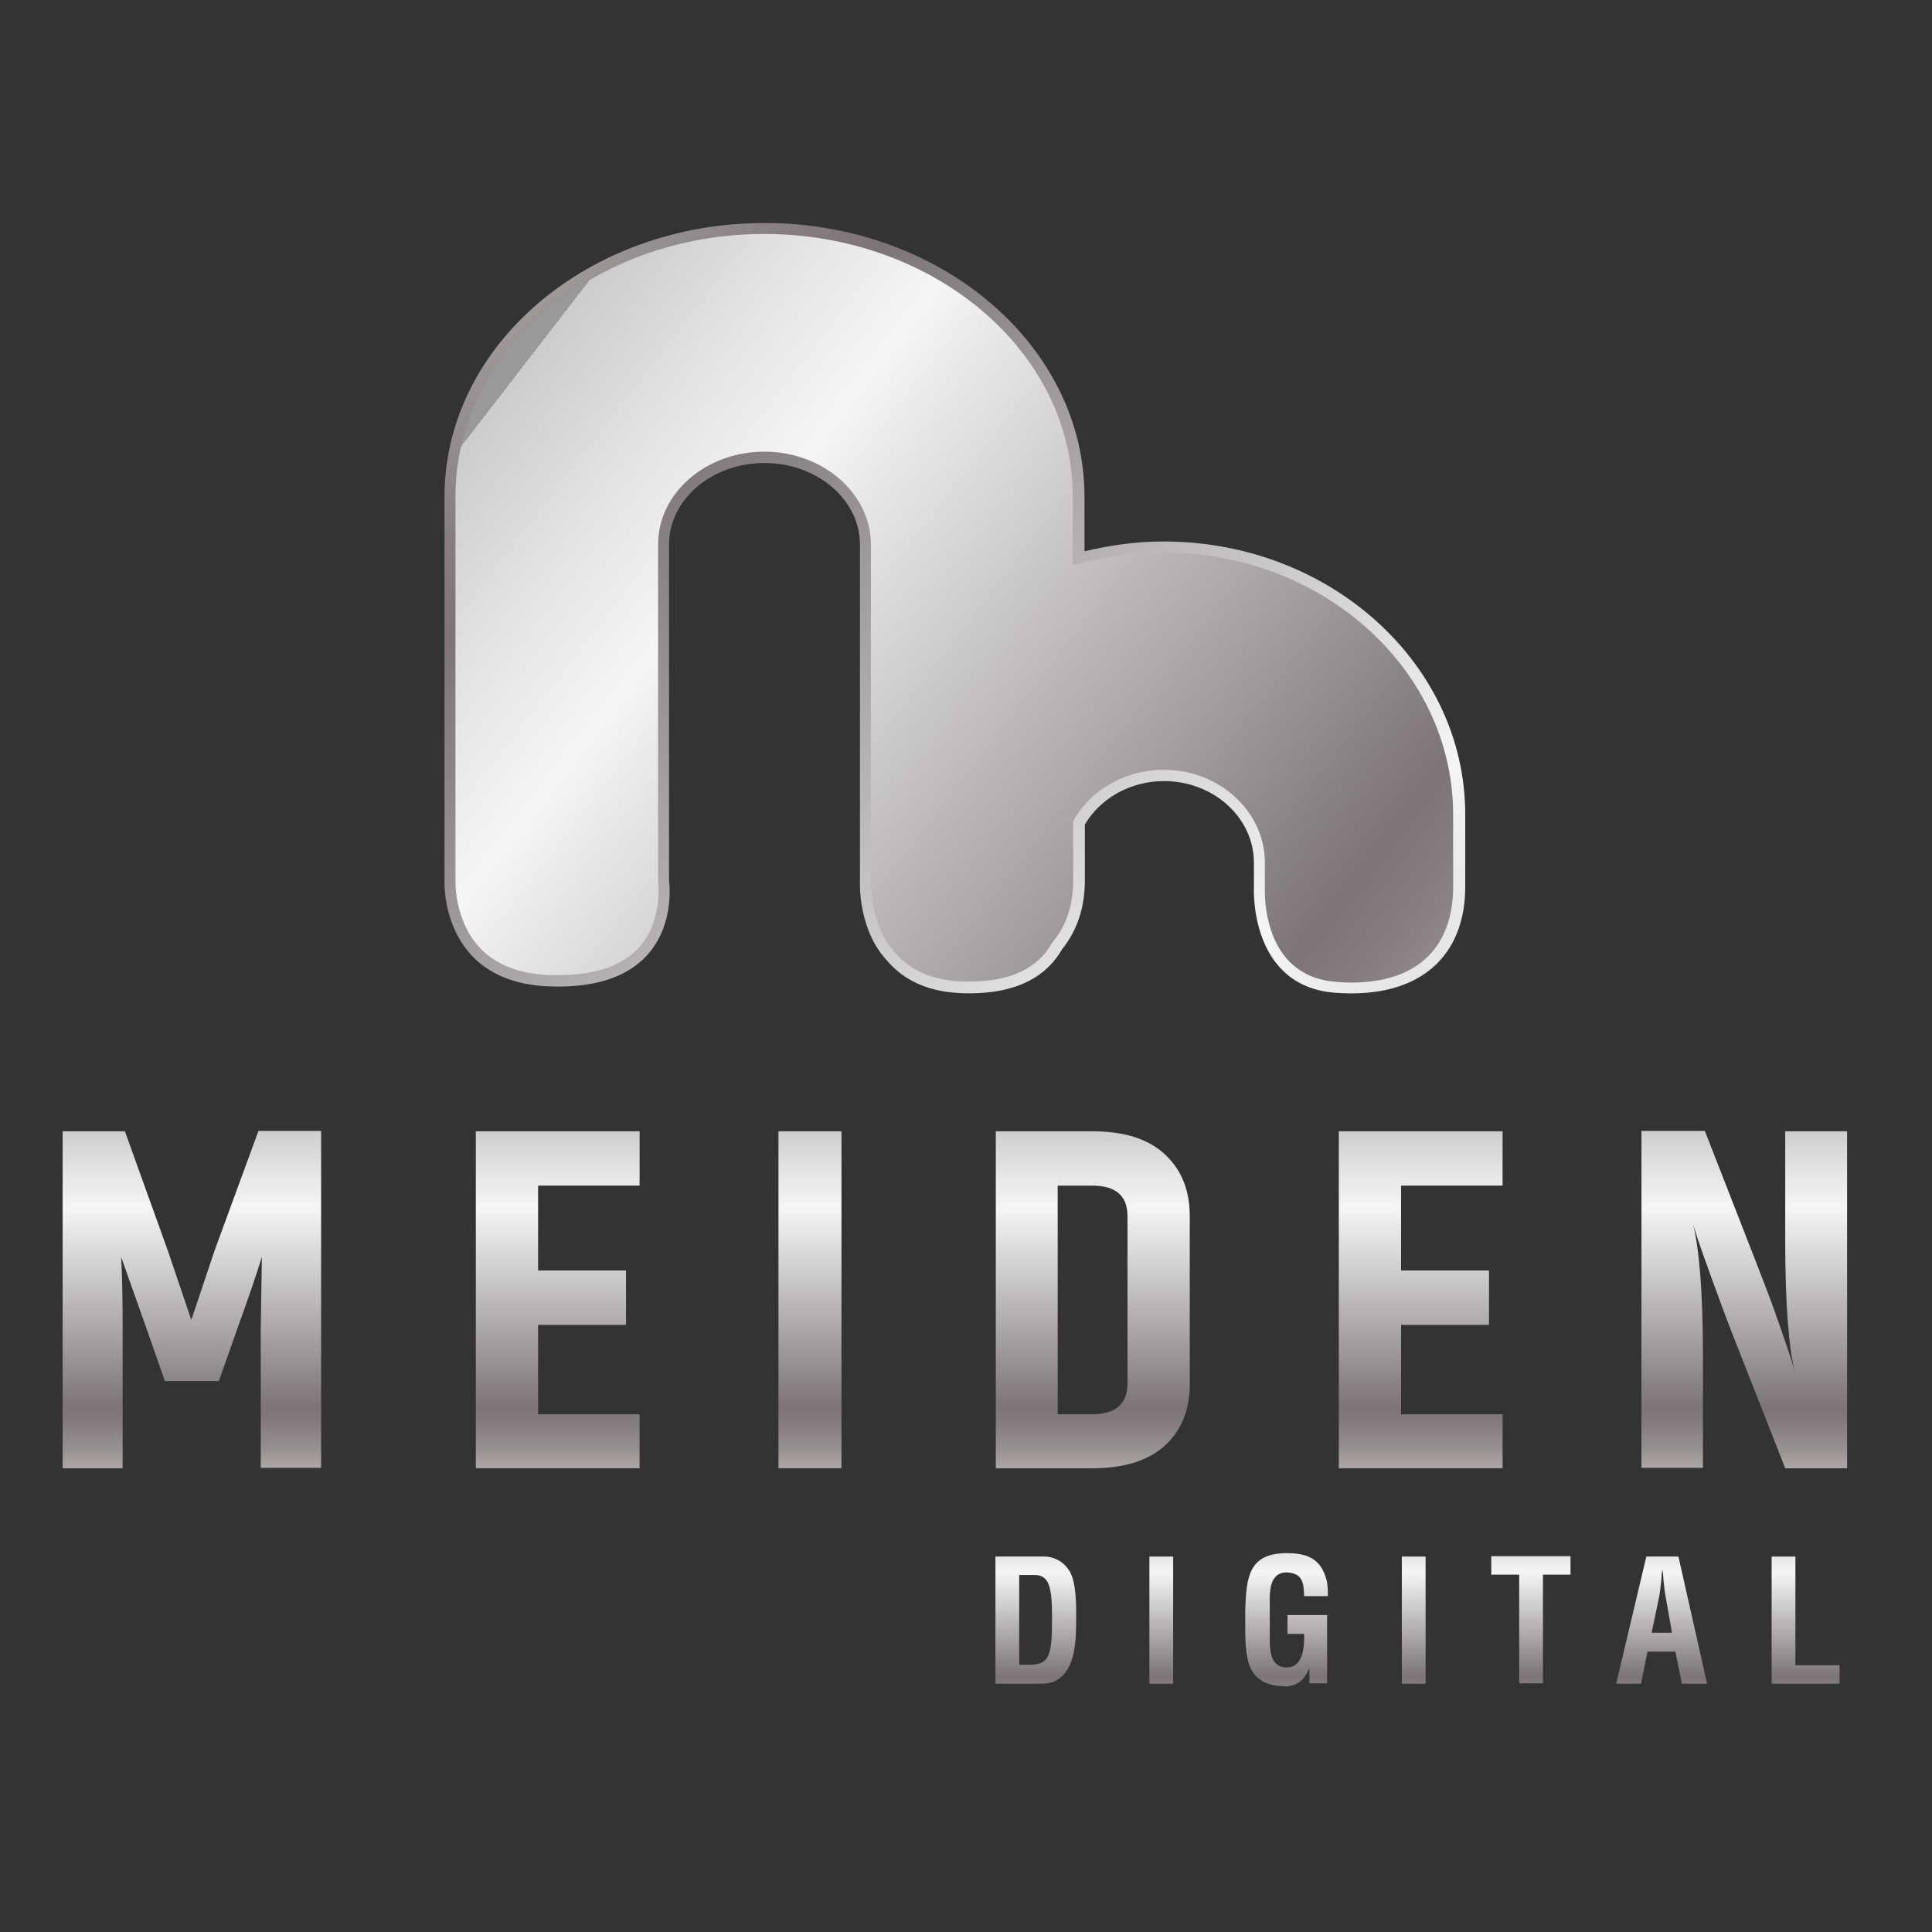 <svg xmlns="http://www.w3.org/2000/svg" xmlns:xlink="http://www.w3.org/1999/xlink" id="Layer_1" x="0px" y="0px" viewBox="0 0 512 512" xml:space="preserve"><rect x="0" y="0" width="512" height="512" fill="#333333" stroke="none"/><g>	<g>		<linearGradient id="SVGID_1_" gradientUnits="userSpaceOnUse" x1="98.946" y1="48.666" x2="360.438" y2="335.279">			<stop offset="0" style="stop-color:#E7E3DE"></stop>			<stop offset="0" style="stop-color:#DFDAD3"></stop>			<stop offset="7.342400e-002" style="stop-color:#BAB4B1"></stop>			<stop offset="0.154" style="stop-color:#989191"></stop>			<stop offset="0.221" style="stop-color:#847C7E"></stop>			<stop offset="0.264" style="stop-color:#7C7477"></stop>			<stop offset="0.789" style="stop-color:#F5F5F5"></stop>			<stop offset="0.879" style="stop-color:#E6E6E6"></stop>			<stop offset="1" style="stop-color:#CCCCCC"></stop>			<stop offset="1" style="stop-color:#999999"></stop>		</linearGradient>		<path fill="url(#SVGID_1_)" d="M308.4,143.5c-7.3,0-14.3,1-21,2.6v-14.5c0-40-38-72.5-84.8-72.5s-84.8,32.5-84.8,72.5v101.8   c0,0-1.3,26.9,27.7,28c36.2,1.4,31.8-28,31.8-28v-89.1c0-11.9,11.3-21.6,25.3-21.6c13.9,0,25.3,9.7,25.3,21.6v89.1   c0,0-0.7,12.8,7.2,21.2c3.8,4.5,9.9,8.2,19.6,8.6c15.6,0.6,23.1-5.2,26.8-11.7c3.9-4.8,6-11,6-18.1v-14.9c4-6.8,11.9-11.5,21-11.5   c13.1,0,23.8,9.7,23.8,21.6v6.5c0,0-1.4,26.3,21.6,28c23,1.7,34.4-10.3,34.4-28v-19.3C388.3,176,352.5,143.5,308.4,143.5z"></path>		<g>			<linearGradient id="SVGID_2_" gradientUnits="userSpaceOnUse" x1="50.969" y1="399.539" x2="50.969" y2="299.037">				<stop offset="0" style="stop-color:#E7E3DE"></stop>				<stop offset="0" style="stop-color:#DFDAD3"></stop>				<stop offset="7.342400e-002" style="stop-color:#BAB4B1"></stop>				<stop offset="0.154" style="stop-color:#989191"></stop>				<stop offset="0.221" style="stop-color:#847C7E"></stop>				<stop offset="0.264" style="stop-color:#7C7477"></stop>				<stop offset="0.789" style="stop-color:#F5F5F5"></stop>				<stop offset="0.879" style="stop-color:#E6E6E6"></stop>				<stop offset="1" style="stop-color:#CCCCCC"></stop>				<stop offset="1" style="stop-color:#999999"></stop>			</linearGradient>			<path fill="url(#SVGID_2_)" d="M38.9,352.3l-6.8-19.2c0.3,5.1,0.4,11.5,0.4,19.2v36.8H16.6v-89.3h16.5l11.4,31.7l6.2,18.3    l6.2-18.5l11.6-31.6h16.6v89.3h-16v-36.9l0.3-19c-1.7,5.5-3.9,11.8-6.5,19l-4.9,13.9H43.7L38.9,352.3z"></path>			<linearGradient id="SVGID_3_" gradientUnits="userSpaceOnUse" x1="147.821" y1="399.539" x2="147.821" y2="299.037">				<stop offset="0" style="stop-color:#E7E3DE"></stop>				<stop offset="0" style="stop-color:#DFDAD3"></stop>				<stop offset="7.342400e-002" style="stop-color:#BAB4B1"></stop>				<stop offset="0.154" style="stop-color:#989191"></stop>				<stop offset="0.221" style="stop-color:#847C7E"></stop>				<stop offset="0.264" style="stop-color:#7C7477"></stop>				<stop offset="0.789" style="stop-color:#F5F5F5"></stop>				<stop offset="0.879" style="stop-color:#E6E6E6"></stop>				<stop offset="1" style="stop-color:#CCCCCC"></stop>				<stop offset="1" style="stop-color:#999999"></stop>			</linearGradient>			<path fill="url(#SVGID_3_)" d="M169.5,389.1h-43.4v-89.3h43.4v14.4h-26.9v22.5h23.3v14.4h-23.3v23.7h26.9V389.1z"></path>			<linearGradient id="SVGID_4_" gradientUnits="userSpaceOnUse" x1="214.641" y1="399.539" x2="214.641" y2="299.037">				<stop offset="0" style="stop-color:#E7E3DE"></stop>				<stop offset="0" style="stop-color:#DFDAD3"></stop>				<stop offset="7.342400e-002" style="stop-color:#BAB4B1"></stop>				<stop offset="0.154" style="stop-color:#989191"></stop>				<stop offset="0.221" style="stop-color:#847C7E"></stop>				<stop offset="0.264" style="stop-color:#7C7477"></stop>				<stop offset="0.789" style="stop-color:#F5F5F5"></stop>				<stop offset="0.879" style="stop-color:#E6E6E6"></stop>				<stop offset="1" style="stop-color:#CCCCCC"></stop>				<stop offset="1" style="stop-color:#999999"></stop>			</linearGradient>			<path fill="url(#SVGID_4_)" d="M206.3,389.1v-89.3H223v89.3H206.3z"></path>			<linearGradient id="SVGID_5_" gradientUnits="userSpaceOnUse" x1="289.524" y1="399.539" x2="289.524" y2="299.037">				<stop offset="0" style="stop-color:#E7E3DE"></stop>				<stop offset="0" style="stop-color:#DFDAD3"></stop>				<stop offset="7.342400e-002" style="stop-color:#BAB4B1"></stop>				<stop offset="0.154" style="stop-color:#989191"></stop>				<stop offset="0.221" style="stop-color:#847C7E"></stop>				<stop offset="0.264" style="stop-color:#7C7477"></stop>				<stop offset="0.789" style="stop-color:#F5F5F5"></stop>				<stop offset="0.879" style="stop-color:#E6E6E6"></stop>				<stop offset="1" style="stop-color:#CCCCCC"></stop>				<stop offset="1" style="stop-color:#999999"></stop>			</linearGradient>			<path fill="url(#SVGID_5_)" d="M289.4,299.8c8.5,0,14.9,2,19.3,6.1c4.4,4.1,6.6,9.5,6.6,16.4v44.5c0,6.8-2.2,12.3-6.6,16.3    c-4.4,4-10.8,6-19.2,6h-25.6v-89.3H289.4z M289.4,374.8c6.2,0,9.4-2.7,9.4-8.2v-44.3c0-5.4-3.1-8.1-9.4-8.1h-9.1v60.6H289.4z"></path>			<linearGradient id="SVGID_6_" gradientUnits="userSpaceOnUse" x1="376.498" y1="399.539" x2="376.498" y2="299.037">				<stop offset="0" style="stop-color:#E7E3DE"></stop>				<stop offset="0" style="stop-color:#DFDAD3"></stop>				<stop offset="7.342400e-002" style="stop-color:#BAB4B1"></stop>				<stop offset="0.154" style="stop-color:#989191"></stop>				<stop offset="0.221" style="stop-color:#847C7E"></stop>				<stop offset="0.264" style="stop-color:#7C7477"></stop>				<stop offset="0.789" style="stop-color:#F5F5F5"></stop>				<stop offset="0.879" style="stop-color:#E6E6E6"></stop>				<stop offset="1" style="stop-color:#CCCCCC"></stop>				<stop offset="1" style="stop-color:#999999"></stop>			</linearGradient>			<path fill="url(#SVGID_6_)" d="M398.2,389.1h-43.4v-89.3h43.4v14.4h-26.9v22.5h23.3v14.4h-23.3v23.7h26.9V389.1z"></path>			<linearGradient id="SVGID_7_" gradientUnits="userSpaceOnUse" x1="462.235" y1="399.539" x2="462.235" y2="299.037">				<stop offset="0" style="stop-color:#E7E3DE"></stop>				<stop offset="0" style="stop-color:#DFDAD3"></stop>				<stop offset="7.342400e-002" style="stop-color:#BAB4B1"></stop>				<stop offset="0.154" style="stop-color:#989191"></stop>				<stop offset="0.221" style="stop-color:#847C7E"></stop>				<stop offset="0.264" style="stop-color:#7C7477"></stop>				<stop offset="0.789" style="stop-color:#F5F5F5"></stop>				<stop offset="0.879" style="stop-color:#E6E6E6"></stop>				<stop offset="1" style="stop-color:#CCCCCC"></stop>				<stop offset="1" style="stop-color:#999999"></stop>			</linearGradient>			<path fill="url(#SVGID_7_)" d="M459.3,354c-2.2-5.6-4.1-10.9-5.9-15.8c-1.8-4.9-3-8.4-3.7-10.5l-1-3.3c1.7,7.2,2.6,18.8,2.6,34.8    v29.8H435v-89.3h16.8l13.5,34.6c2.3,5.9,4.4,11.3,6.1,16.3c1.7,4.9,2.9,8.4,3.5,10.4l0.8,2.9c-1.7-6.8-2.6-18.6-2.6-35.2v-28.9    h16.4v89.3h-16.4L459.3,354z"></path>		</g>		<g>			<linearGradient id="SVGID_8_" gradientUnits="userSpaceOnUse" x1="402.868" y1="328.39" x2="125.453" y2="114.099">				<stop offset="0" style="stop-color:#E7E3DE"></stop>				<stop offset="0" style="stop-color:#DFDAD3"></stop>				<stop offset="7.342400e-002" style="stop-color:#BAB4B1"></stop>				<stop offset="0.154" style="stop-color:#989191"></stop>				<stop offset="0.221" style="stop-color:#847C7E"></stop>				<stop offset="0.264" style="stop-color:#7C7477"></stop>				<stop offset="0.789" style="stop-color:#F5F5F5"></stop>				<stop offset="0.879" style="stop-color:#E6E6E6"></stop>				<stop offset="1" style="stop-color:#CCCCCC"></stop>				<stop offset="1" style="stop-color:#999999"></stop>			</linearGradient>			<path fill="url(#SVGID_8_)" d="M358.1,260.4c-1.3,0-2.6-0.1-4-0.2c-19.9-1.5-18.9-24-18.9-24.9l0-6.7c0-13.5-12-24.6-26.8-24.6    c-9.8,0-18.9,5-23.6,12.9l-0.4,0.7v15.7c0,6.5-1.8,12-5.3,16.2l-0.2,0.2l-0.1,0.2c-3.8,6.8-11.1,10.2-21.8,10.2    c-0.7,0-1.5,0-2.2,0c-7.6-0.3-13.5-2.9-17.5-7.5c-7-7.4-6.5-19-6.5-19.1l0-89.2c0-13.5-12.7-24.6-28.2-24.6    c-15.6,0-28.2,11-28.2,24.6v89.3l0,0.2c0,0.1,1.3,9.9-4.8,17c-4.4,5.1-11.7,7.6-21.6,7.6c-0.8,0-1.6,0-2.4,0    c-8.1-0.3-14.4-2.8-18.6-7.4c-6.6-7.2-6.3-17.4-6.3-17.5l0-102c0-38.3,36.7-69.5,81.8-69.5s81.8,31.2,81.8,69.5v18.3l3.7-0.9    c6.8-1.7,13.6-2.5,20.3-2.5c42.4,0,76.8,31.2,76.8,69.5v19.3c0,7.6-2.3,13.9-6.6,18.2C373.9,258,367,260.4,358.1,260.4    C358.1,260.4,358.1,260.4,358.1,260.4z"></path>		</g>	</g>	<g>		<linearGradient id="SVGID_9_" gradientUnits="userSpaceOnUse" x1="274.523" y1="458.162" x2="274.523" y2="405.851">			<stop offset="0" style="stop-color:#E7E3DE"></stop>			<stop offset="0" style="stop-color:#DFDAD3"></stop>			<stop offset="7.342400e-002" style="stop-color:#BAB4B1"></stop>			<stop offset="0.154" style="stop-color:#989191"></stop>			<stop offset="0.221" style="stop-color:#847C7E"></stop>			<stop offset="0.264" style="stop-color:#7C7477"></stop>			<stop offset="0.789" style="stop-color:#F5F5F5"></stop>			<stop offset="0.879" style="stop-color:#E6E6E6"></stop>			<stop offset="1" style="stop-color:#CCCCCC"></stop>			<stop offset="1" style="stop-color:#999999"></stop>		</linearGradient>		<path fill="url(#SVGID_9_)" d="M263.8,446.2v-33.7h13.1c1.5,0,4.6,0.7,6.5,3.8c1.4,2.3,1.8,6.1,1.8,11.6c0,6.7,0,14.3-5.2,17.4   c-1.4,0.8-3.1,0.9-4.7,0.9H263.8z M272.8,441.2c5.6,0,6-3,6-12.7c0-8-0.8-11.1-4.6-11.1h-4.1v23.8H272.8z"></path>		<linearGradient id="SVGID_10_" gradientUnits="userSpaceOnUse" x1="307.747" y1="458.162" x2="307.747" y2="405.851">			<stop offset="0" style="stop-color:#E7E3DE"></stop>			<stop offset="0" style="stop-color:#DFDAD3"></stop>			<stop offset="7.342400e-002" style="stop-color:#BAB4B1"></stop>			<stop offset="0.154" style="stop-color:#989191"></stop>			<stop offset="0.221" style="stop-color:#847C7E"></stop>			<stop offset="0.264" style="stop-color:#7C7477"></stop>			<stop offset="0.789" style="stop-color:#F5F5F5"></stop>			<stop offset="0.879" style="stop-color:#E6E6E6"></stop>			<stop offset="1" style="stop-color:#CCCCCC"></stop>			<stop offset="1" style="stop-color:#999999"></stop>		</linearGradient>		<path fill="url(#SVGID_10_)" d="M304.6,446.2v-33.7h6.3v33.7H304.6z"></path>		<linearGradient id="SVGID_11_" gradientUnits="userSpaceOnUse" x1="340.903" y1="458.163" x2="340.903" y2="405.851">			<stop offset="0" style="stop-color:#E7E3DE"></stop>			<stop offset="0" style="stop-color:#DFDAD3"></stop>			<stop offset="7.342400e-002" style="stop-color:#BAB4B1"></stop>			<stop offset="0.154" style="stop-color:#989191"></stop>			<stop offset="0.221" style="stop-color:#847C7E"></stop>			<stop offset="0.264" style="stop-color:#7C7477"></stop>			<stop offset="0.789" style="stop-color:#F5F5F5"></stop>			<stop offset="0.879" style="stop-color:#E6E6E6"></stop>			<stop offset="1" style="stop-color:#CCCCCC"></stop>			<stop offset="1" style="stop-color:#999999"></stop>		</linearGradient>		<path fill="url(#SVGID_11_)" d="M330,426.6c0.3-8.6,0.9-15,11-15c5.4,0,9.1,1.4,10.6,7.3c0.3,1.3,0.3,2.7,0.3,4.1h-6.3   c-0.1-3.4-0.3-6.1-4.6-6.3c-4.9,0-4.5,5.9-4.5,8.5v9.4c0,2.8,0.2,7.3,4.5,7.3c3.6,0,4.8-3.8,4.6-8.9h-4.4V428h10.5v18.1H347v-3.9   h-0.1c-1.3,3.5-3.6,4.5-5.9,4.7c-10.3,0-11-6.6-11-15.6V426.6z"></path>		<linearGradient id="SVGID_12_" gradientUnits="userSpaceOnUse" x1="374.688" y1="458.162" x2="374.688" y2="405.851">			<stop offset="0" style="stop-color:#E7E3DE"></stop>			<stop offset="0" style="stop-color:#DFDAD3"></stop>			<stop offset="7.342400e-002" style="stop-color:#BAB4B1"></stop>			<stop offset="0.154" style="stop-color:#989191"></stop>			<stop offset="0.221" style="stop-color:#847C7E"></stop>			<stop offset="0.264" style="stop-color:#7C7477"></stop>			<stop offset="0.789" style="stop-color:#F5F5F5"></stop>			<stop offset="0.879" style="stop-color:#E6E6E6"></stop>			<stop offset="1" style="stop-color:#CCCCCC"></stop>			<stop offset="1" style="stop-color:#999999"></stop>		</linearGradient>		<path fill="url(#SVGID_12_)" d="M371.5,446.2v-33.7h6.3v33.7H371.5z"></path>		<linearGradient id="SVGID_13_" gradientUnits="userSpaceOnUse" x1="405.687" y1="458.162" x2="405.687" y2="405.851">			<stop offset="0" style="stop-color:#E7E3DE"></stop>			<stop offset="0" style="stop-color:#DFDAD3"></stop>			<stop offset="7.342400e-002" style="stop-color:#BAB4B1"></stop>			<stop offset="0.154" style="stop-color:#989191"></stop>			<stop offset="0.221" style="stop-color:#847C7E"></stop>			<stop offset="0.264" style="stop-color:#7C7477"></stop>			<stop offset="0.789" style="stop-color:#F5F5F5"></stop>			<stop offset="0.879" style="stop-color:#E6E6E6"></stop>			<stop offset="1" style="stop-color:#CCCCCC"></stop>			<stop offset="1" style="stop-color:#999999"></stop>		</linearGradient>		<path fill="url(#SVGID_13_)" d="M395.2,412.4h21v4.9h-7.3v28.8h-6.3v-28.8h-7.4V412.4z"></path>		<linearGradient id="SVGID_14_" gradientUnits="userSpaceOnUse" x1="440.416" y1="458.162" x2="440.416" y2="405.851">			<stop offset="0" style="stop-color:#E7E3DE"></stop>			<stop offset="0" style="stop-color:#DFDAD3"></stop>			<stop offset="7.342400e-002" style="stop-color:#BAB4B1"></stop>			<stop offset="0.154" style="stop-color:#989191"></stop>			<stop offset="0.221" style="stop-color:#847C7E"></stop>			<stop offset="0.264" style="stop-color:#7C7477"></stop>			<stop offset="0.789" style="stop-color:#F5F5F5"></stop>			<stop offset="0.879" style="stop-color:#E6E6E6"></stop>			<stop offset="1" style="stop-color:#CCCCCC"></stop>			<stop offset="1" style="stop-color:#999999"></stop>		</linearGradient>		<path fill="url(#SVGID_14_)" d="M428.3,446.2l8-33.7h8.5l7.6,33.7h-6.7l-1.7-8.5h-7.4l-1.7,8.5H428.3z M437.7,432.7h5.4l-1.7-9.6   c-0.3-1.6-0.4-3.1-0.6-4.7c0-0.8-0.1-1.5-0.2-2.2h-0.1c-0.1,0.7-0.2,1.5-0.2,2.2c-0.2,1.6-0.3,3.1-0.6,4.7L437.7,432.7z"></path>		<linearGradient id="SVGID_15_" gradientUnits="userSpaceOnUse" x1="478.451" y1="458.162" x2="478.451" y2="405.851">			<stop offset="0" style="stop-color:#E7E3DE"></stop>			<stop offset="0" style="stop-color:#DFDAD3"></stop>			<stop offset="7.342400e-002" style="stop-color:#BAB4B1"></stop>			<stop offset="0.154" style="stop-color:#989191"></stop>			<stop offset="0.221" style="stop-color:#847C7E"></stop>			<stop offset="0.264" style="stop-color:#7C7477"></stop>			<stop offset="0.789" style="stop-color:#F5F5F5"></stop>			<stop offset="0.879" style="stop-color:#E6E6E6"></stop>			<stop offset="1" style="stop-color:#CCCCCC"></stop>			<stop offset="1" style="stop-color:#999999"></stop>		</linearGradient>		<path fill="url(#SVGID_15_)" d="M469.5,446.2v-33.7h6.3v28.8h11.7v4.9H469.5z"></path>	</g></g></svg>